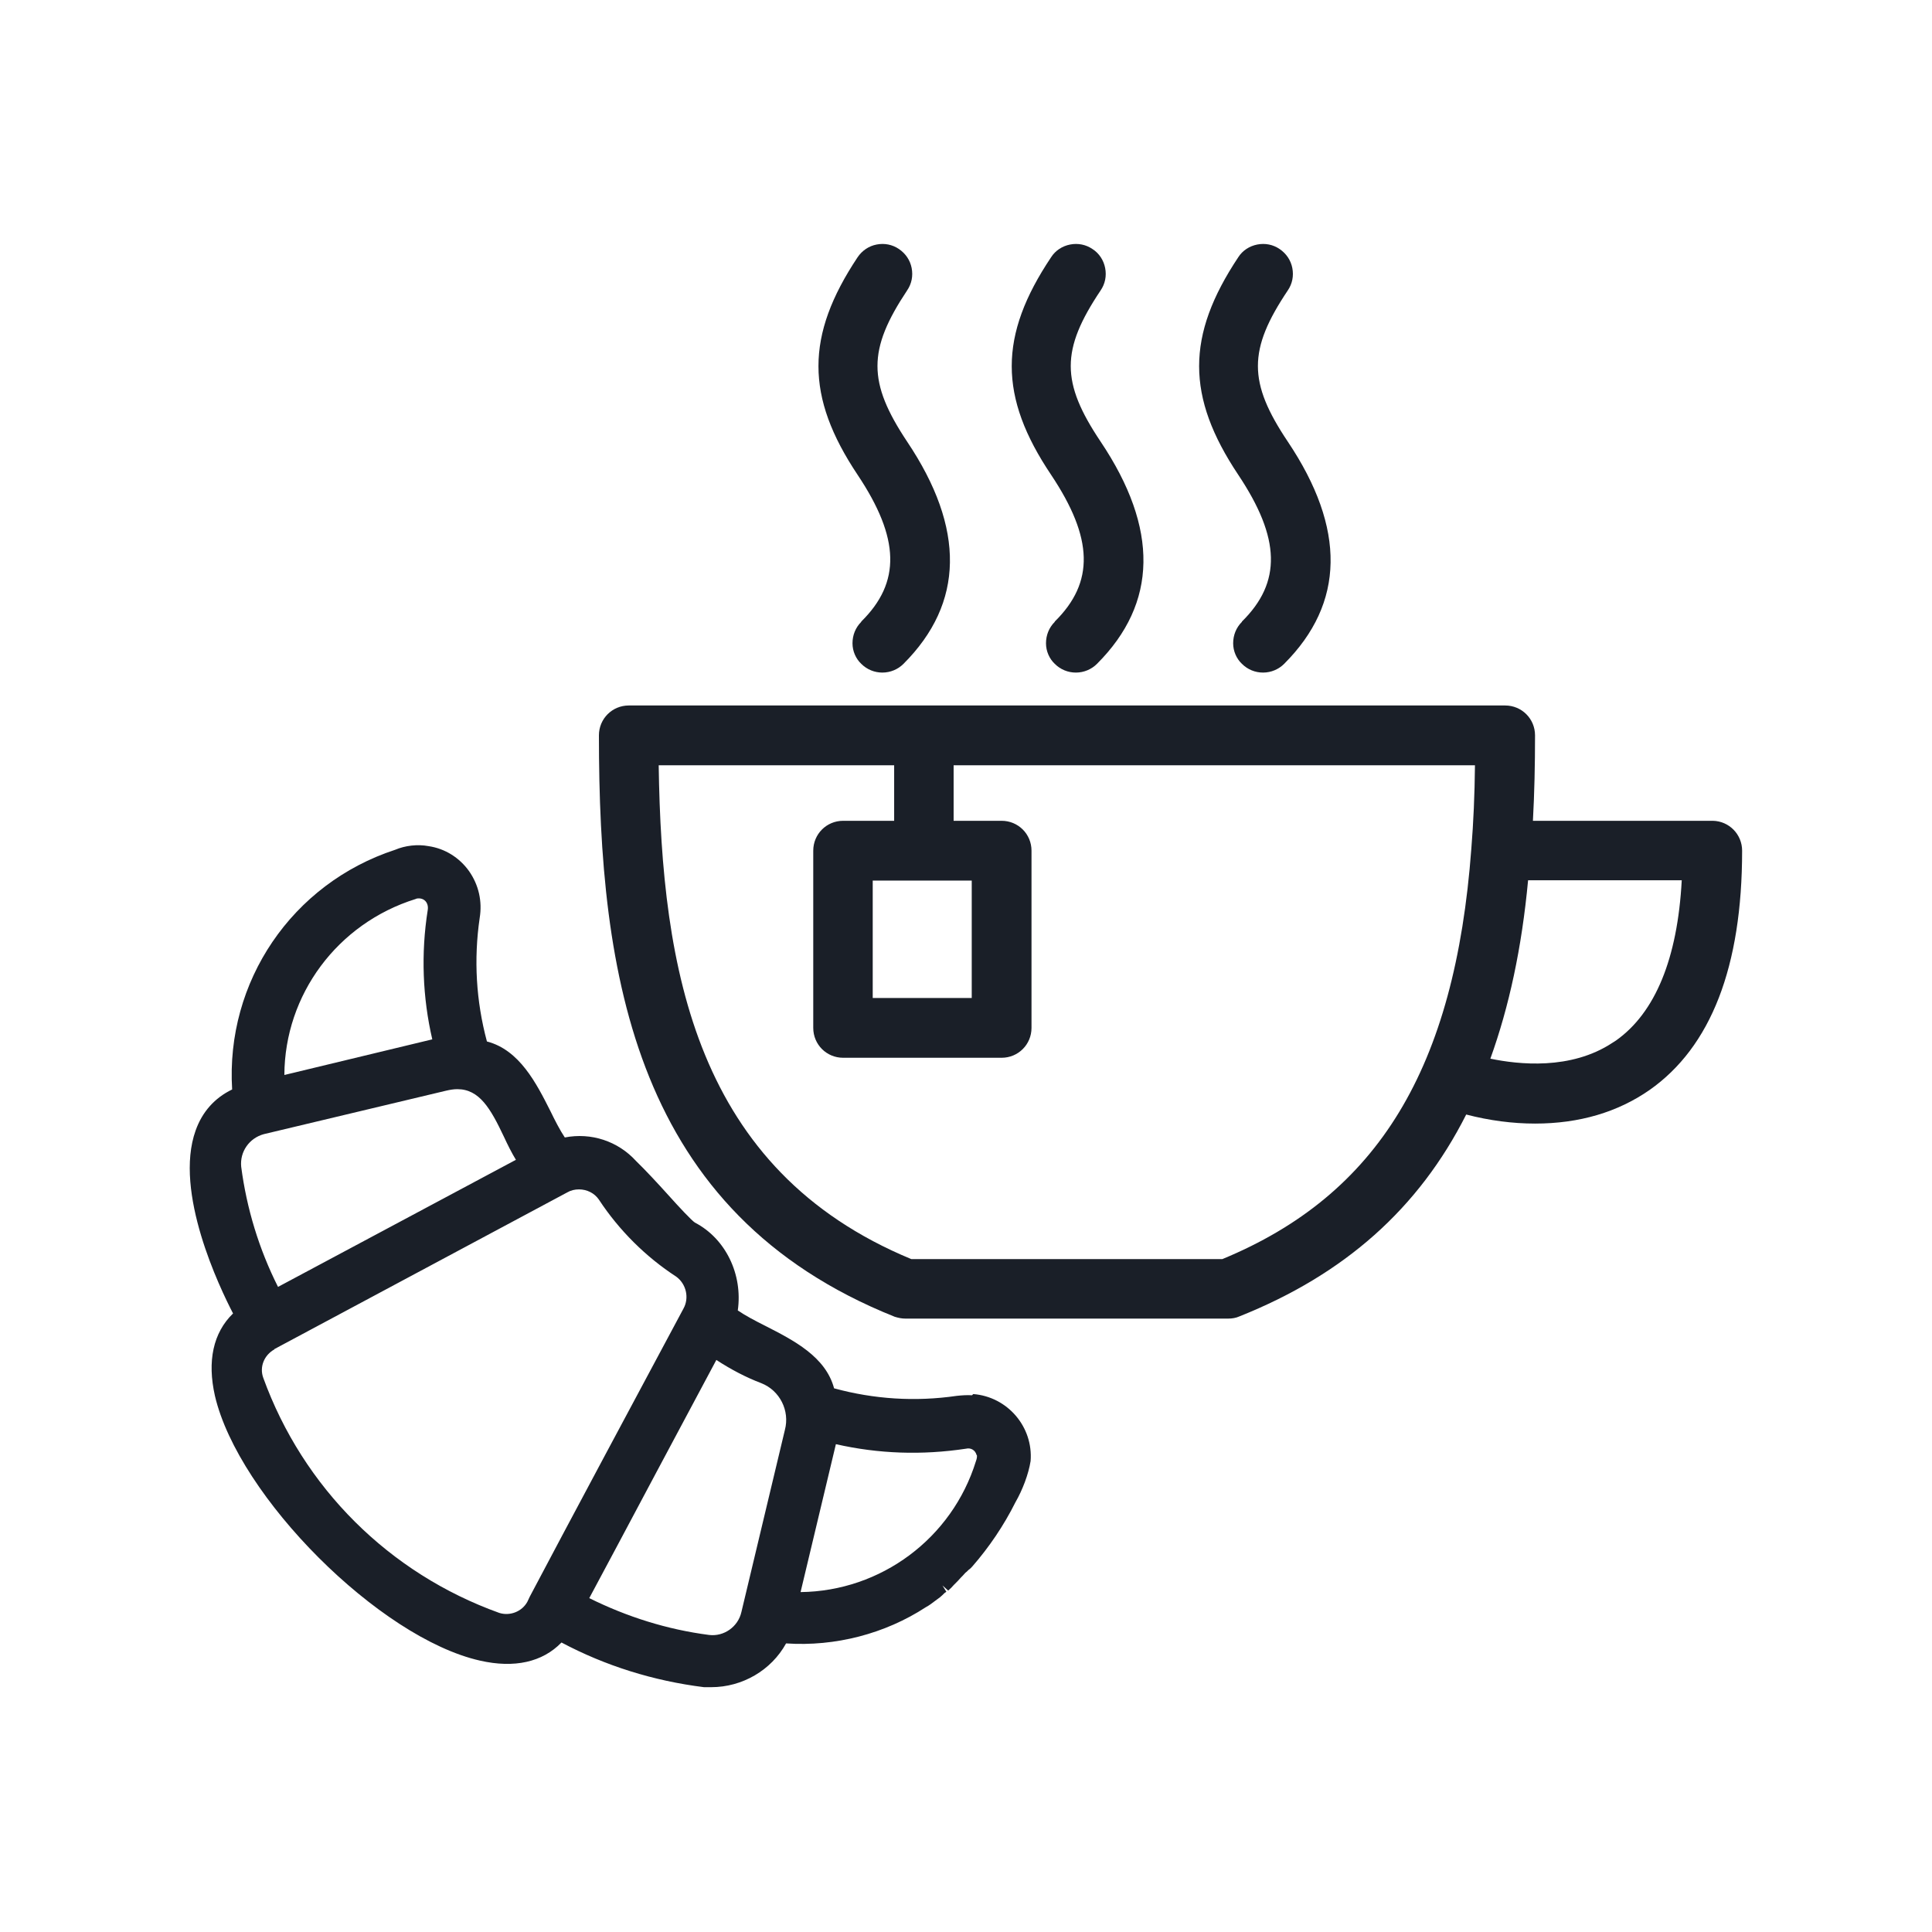 <?xml version="1.0" encoding="UTF-8"?>
<svg id="Layer_1" xmlns="http://www.w3.org/2000/svg" width="64" height="64" viewBox="0 0 64 64">
  <defs>
    <style>
      .cls-1 {
        fill: #1a1f28;
      }
    </style>
  </defs>
  <path class="cls-1" d="M32.2,46.22c-.16-.01-.33,0-.51.02-1.37.2-2.74.11-4.06-.25-.28-1.05-1.34-1.59-2.28-2.07-.34-.17-.66-.34-.91-.51.17-1.19-.4-2.38-1.42-2.91-.11-.07-.54-.53-.88-.91-.36-.4-.78-.85-1.07-1.13-.6-.66-1.49-.95-2.36-.78-.16-.24-.32-.55-.48-.88-.46-.91-1.02-2.02-2.1-2.3-.36-1.34-.44-2.72-.24-4.09.09-.55-.03-1.09-.35-1.55-.32-.45-.8-.75-1.34-.83-.37-.07-.78-.02-1.11.12-3.42,1.12-5.62,4.37-5.4,7.94-.58.28-.99.74-1.21,1.36-.73,2.04.8,5.21,1.24,6.06-.66.64-.86,1.58-.6,2.73.78,3.34,5.45,8.02,8.78,8.77,1.14.26,2.07.05,2.7-.6,1.45.77,3.04,1.27,4.72,1.48.08,0,.16,0,.24,0,1.03,0,1.99-.56,2.48-1.45,1.63.11,3.28-.32,4.63-1.2.04-.02.12-.07.16-.1l.31-.23c.06-.05.1-.09.15-.14l.06-.04-.13-.21.19.17c.07-.06.13-.12.19-.19l.09-.09s.09-.09.13-.14c.05-.05.1-.1.16-.17.03-.02.05-.04.11-.1.05-.03.08-.07.12-.11.55-.63,1.04-1.35,1.43-2.13.23-.4.43-.92.5-1.36.09-1.13-.76-2.13-1.9-2.22ZM32.36,48.2c.01.05,0,.12-.03.2-.79,2.56-3.15,4.31-5.81,4.34l1.17-4.9c1.41.32,2.85.37,4.31.15.16-.04.31.05.35.21ZM26,47.37l-1.44,6.03c-.11.49-.58.82-1.07.76-1.39-.18-2.72-.6-3.97-1.22.41-.77,1.34-2.5,2.24-4.2.8-1.5,1.58-2.96,1.97-3.69.49.32.99.58,1.49.77.61.24.95.91.78,1.55ZM9.09,44.69l9.7-5.19c.12-.07.25-.1.39-.1.26,0,.51.12.66.34.67,1.02,1.56,1.9,2.56,2.55.33.24.44.7.24,1.06-1.2,2.24-3.92,7.32-5.09,9.54l-.08.17c-.18.33-.58.48-.93.37-3.65-1.31-6.5-4.15-7.82-7.79-.13-.36.03-.75.37-.94ZM9.21,42.63c-.63-1.25-1.04-2.6-1.22-3.98-.05-.5.27-.95.75-1.08l6.04-1.44c.13-.03.25-.05.37-.05.73,0,1.1.64,1.54,1.57.13.28.26.54.4.77l-7.88,4.21ZM14.32,34.43l-4.9,1.18c.01-2.65,1.75-5.02,4.35-5.83.04-.02.07-.02.11-.02.06,0,.13.02.18.06.09.07.13.19.11.32-.23,1.45-.17,2.91.15,4.29Z"/>
  <path class="cls-1" d="M56.74,27.19h-5.96c.05-.92.07-1.85.07-2.83,0-.55-.44-.99-.99-.99h-29.03c-.55,0-.99.44-.99.99,0,7.97,1.19,15.82,9.8,19.26.13.04.24.06.35.06h10.7c.12,0,.25-.02.36-.07,3.49-1.39,5.95-3.58,7.52-6.69.77.2,1.54.3,2.28.3,1.47,0,2.74-.38,3.79-1.11,2.04-1.43,3.07-4.09,3.07-7.93,0-.54-.43-.98-.97-.99ZM55.71,29.16c-.14,2.6-.88,4.39-2.18,5.31l-.11.07h0c-1.39.92-3.13.72-4.05.53.62-1.72,1.04-3.66,1.25-5.91h5.08ZM28.91,33.06v-3.89h3.28v3.89h-3.28ZM29.62,27.19h-1.69c-.55,0-.99.44-.99.99v5.87c0,.55.44.99.99.99h5.25c.55,0,.99-.44.99-.99v-5.87c0-.55-.44-.99-.99-.99h-1.59v-1.84h17.27c-.01.98-.05,1.89-.12,2.76-.54,7.28-3.09,11.47-8.25,13.6h-10.3c-7.15-2.96-8.27-9.59-8.37-16.36h7.8v1.84Z"/>
  <path class="cls-1" d="M28.53,20.6h0c-.19.19-.29.44-.29.71,0,.26.11.51.29.68.19.19.44.29.7.29.27,0,.52-.11.7-.29,2.01-2.01,2.05-4.48.12-7.36-1.31-1.97-1.31-3.04,0-5.01.15-.22.2-.48.15-.74-.05-.26-.2-.48-.42-.63-.22-.15-.48-.2-.74-.15-.26.05-.48.2-.63.42-1.73,2.6-1.73,4.62,0,7.21,1.4,2.1,1.44,3.56.12,4.86Z"/>
  <path class="cls-1" d="M34.94,20.6h0c-.19.19-.29.44-.29.71,0,.26.11.51.29.68.19.19.44.29.7.29.27,0,.52-.11.7-.29,2.01-2.01,2.05-4.48.12-7.36-1.32-1.97-1.32-3.04,0-5.01.15-.22.2-.48.15-.74-.05-.26-.2-.49-.42-.63-.22-.15-.48-.2-.74-.15-.26.05-.49.2-.63.42-1.74,2.6-1.74,4.62,0,7.21,1.4,2.1,1.44,3.56.12,4.86Z"/>
  <path class="cls-1" d="M41.14,20.6h0c-.19.19-.29.44-.29.71,0,.26.11.51.29.68.19.19.44.29.7.29.27,0,.52-.11.7-.29,2.01-2.01,2.05-4.48.12-7.36-1.32-1.97-1.32-3.04,0-5.01.15-.22.2-.48.15-.74-.05-.26-.2-.48-.42-.63-.22-.15-.48-.2-.74-.15-.26.05-.49.2-.63.42-1.73,2.6-1.73,4.62,0,7.21,1.4,2.1,1.44,3.56.12,4.86Z"/>
</svg>